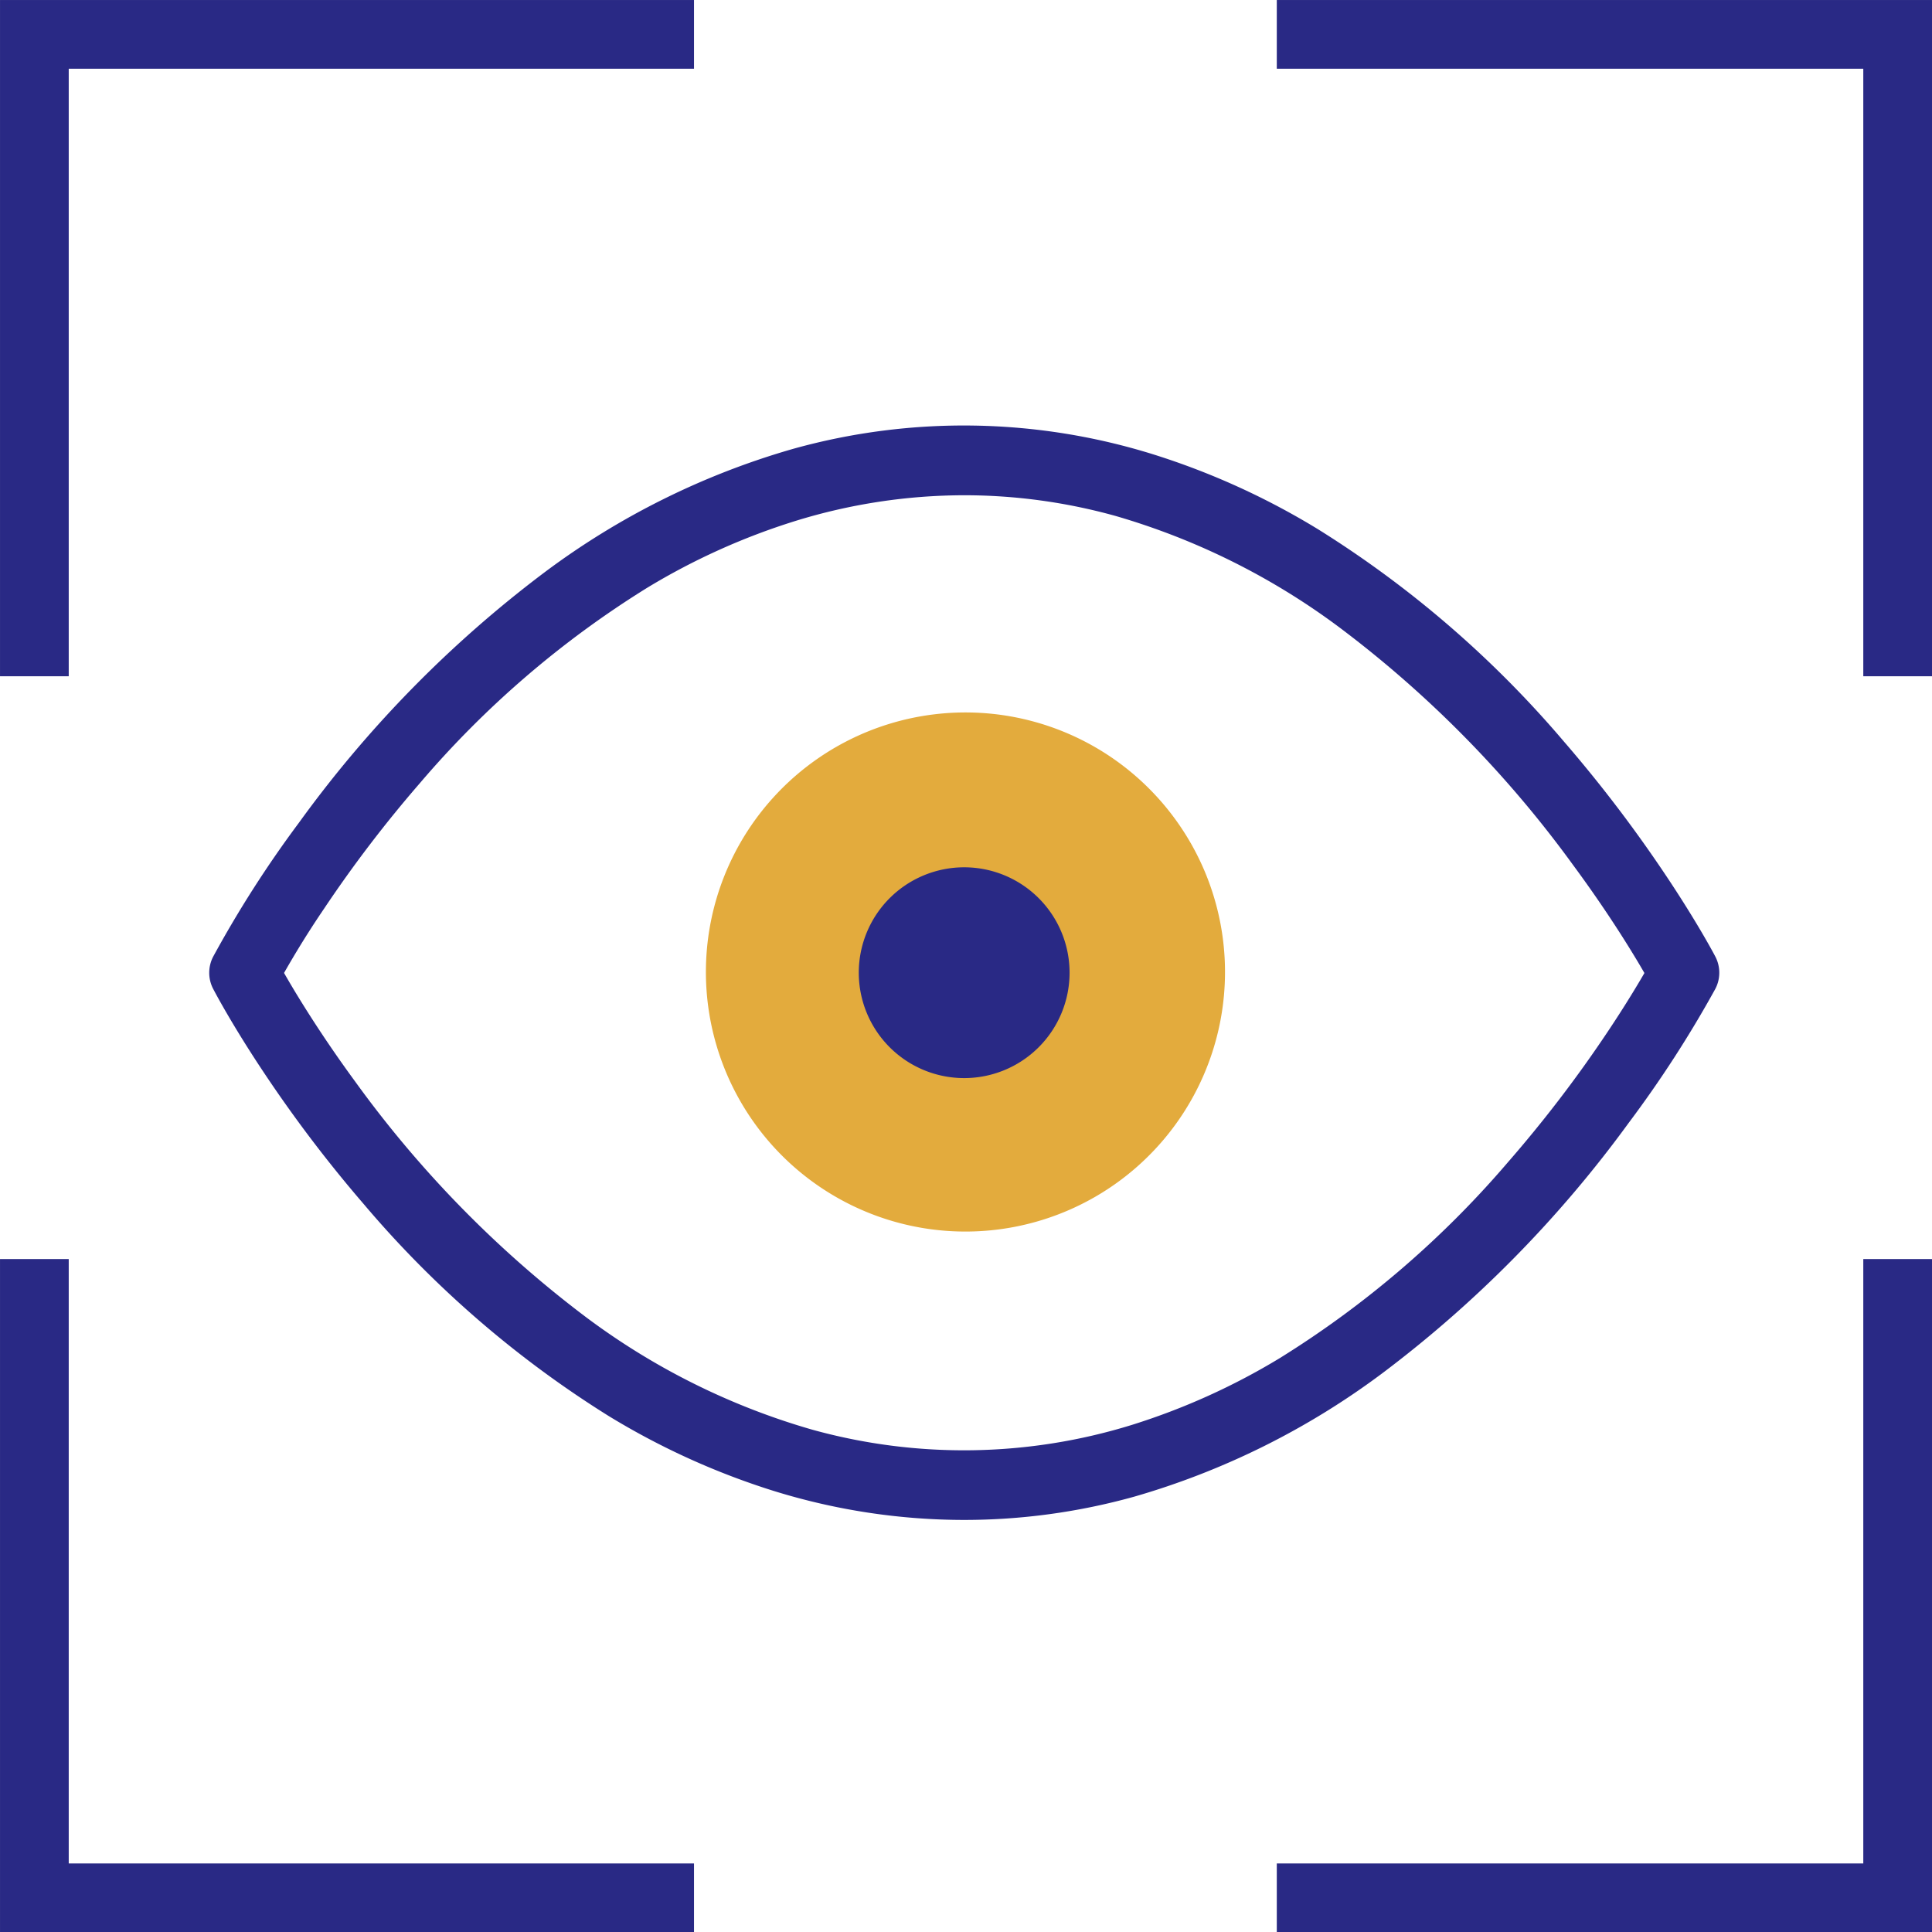 <svg xmlns="http://www.w3.org/2000/svg" width="73.691" height="73.698" viewBox="0 0 73.691 73.698">
  <g id="Ultrasound_icon" transform="translate(1.311 1.311)">
    <path id="Path_475" data-name="Path 475" d="M1589.084,1524.008a9.9,9.9,0,1,0,3.607,4.375,9.919,9.919,0,0,0-3.607-4.375" transform="translate(-1548.055 -1496.466)" fill="#e3ab3d"/>
    <path id="Path_476" data-name="Path 476" d="M1584.118,1528.835a4.02,4.02,0,1,0,4.021,4.02,4.02,4.02,0,0,0-4.021-4.02h0" transform="translate(-1548.654 -1497.065)" fill="#292985"/>
    <path id="Path_477" data-name="Path 477" d="M1554.151,1531.153l-1.181.611c.017.034.672,1.3,1.924,3.179a50.879,50.879,0,0,0,3.815,5.028,39.9,39.9,0,0,0,9.356,8.095,28.275,28.275,0,0,0,6.274,2.849,24.527,24.527,0,0,0,7.281,1.111,24.187,24.187,0,0,0,6.485-.888,29.382,29.382,0,0,0,9.463-4.708,45.3,45.3,0,0,0,9.4-9.554,43.532,43.532,0,0,0,3.3-5.105,1.331,1.331,0,0,0,0-1.234c-.017-.034-.68-1.3-1.942-3.179a51.836,51.836,0,0,0-3.836-5.026,40.26,40.26,0,0,0-9.37-8.09,28.294,28.294,0,0,0-6.256-2.849,24.263,24.263,0,0,0-13.763-.223,29.282,29.282,0,0,0-9.485,4.709,44.754,44.754,0,0,0-9.374,9.557,42.733,42.733,0,0,0-3.271,5.108,1.333,1.333,0,0,0,0,1.223l1.181-.611,1.181.611-1.1-.573,1.107.574h0l-1.107-.574,1.107.574h0a35.737,35.737,0,0,1,1.87-3.068,48.038,48.038,0,0,1,3.633-4.76,36.974,36.974,0,0,1,8.693-7.474,25.526,25.526,0,0,1,5.643-2.543,21.893,21.893,0,0,1,6.444-.981,21.533,21.533,0,0,1,5.774.791,26.7,26.7,0,0,1,8.6,4.3,42.685,42.685,0,0,1,8.831,8.992c1.017,1.377,1.795,2.578,2.313,3.429.26.425.454.763.583.992l.145.259c.015.028.027.049.033.064l.007.014h0l1.081-.569-1.077.564h0l1.077-.564-1.077.564,1.181-.617-1.181-.617,1.111.582-1.111-.583h0l1.111.582-1.111-.583h0c-.025.049-.674,1.272-1.889,3.07a48.923,48.923,0,0,1-3.664,4.768,37.4,37.4,0,0,1-8.708,7.476,25.628,25.628,0,0,1-5.631,2.543,21.658,21.658,0,0,1-12.212.18,26.686,26.686,0,0,1-8.62-4.291,42.179,42.179,0,0,1-8.8-8.983c-1.009-1.376-1.778-2.577-2.292-3.426-.256-.425-.449-.763-.577-.992-.063-.114-.111-.2-.142-.259l-.034-.06-.007-.014h0l-1.09.563,1.09-.562h0l-1.09.563,1.09-.562-1.181.611,1.181.611Z" transform="translate(-1546.153 -1495.363)" fill="#292985"/>
    <path id="Path_479" data-name="Path 479" d="M1592.868,1564.933h23.681v-24.364m0-22.229v-24.483h-23.681m-22.229,0h-25.16v24.483m0,22.229v24.364h25.16" transform="translate(-1545.479 -1493.857)" fill="none" stroke="#292985" stroke-width="2.621"/>
  </g>
</svg>
